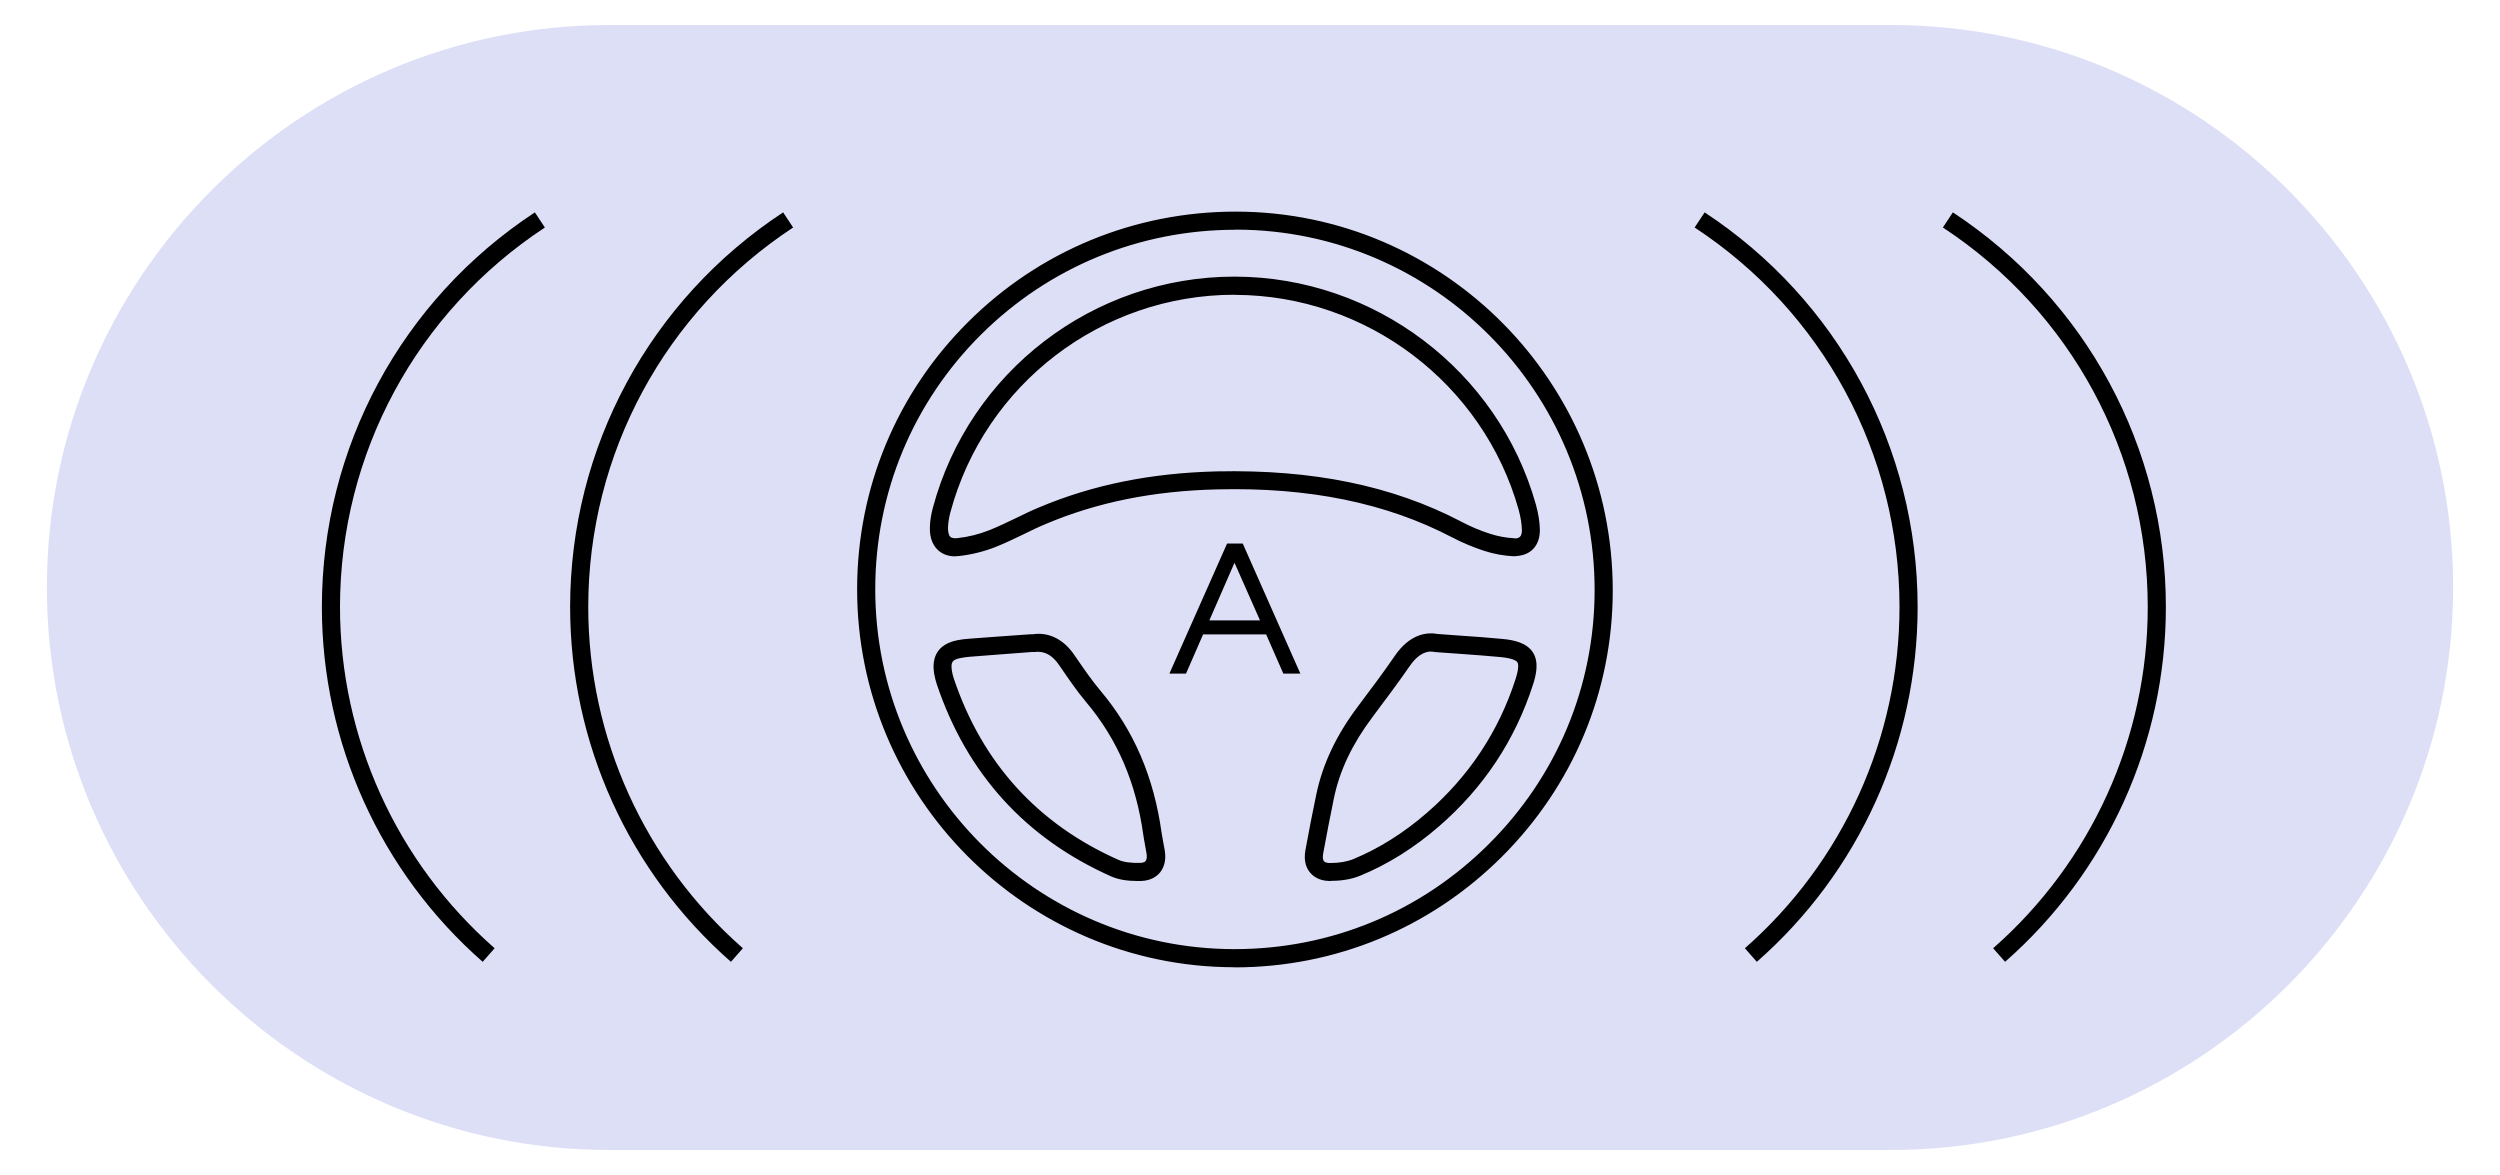 <svg width="100" height="47" viewBox="0 0 100 47" fill="none" xmlns="http://www.w3.org/2000/svg">
<path d="M75.625 46H24.375C11.97 46 1.875 35.905 1.875 23.5C1.875 11.095 11.97 1 24.375 1H75.625C88.03 1 98.125 11.095 98.125 23.5C98.125 35.905 88.03 46 75.625 46Z" fill="#DDDFF7"/>
<path d="M70.275 38.475L69.795 37.93C73.725 34.48 75.98 29.505 75.98 24.28C75.98 18.145 72.915 12.47 67.785 9.1L68.185 8.495C73.52 12.005 76.705 17.905 76.705 24.28C76.705 29.715 74.36 34.89 70.27 38.475H70.275Z" fill="black"/>
<path d="M80.205 38.475L79.725 37.93C83.655 34.48 85.91 29.505 85.91 24.28C85.91 18.145 82.845 12.47 77.715 9.1L78.115 8.495C83.45 12.005 86.635 17.905 86.635 24.28C86.635 29.715 84.29 34.885 80.2 38.475H80.205Z" fill="black"/>
<path d="M29.24 38.475C25.15 34.89 22.805 29.715 22.805 24.28C22.805 17.905 25.99 12 31.325 8.495L31.725 9.1C26.595 12.475 23.53 18.15 23.53 24.28C23.53 29.505 25.785 34.48 29.715 37.93L29.235 38.475H29.24Z" fill="black"/>
<path d="M19.31 38.475C15.22 34.89 12.875 29.715 12.875 24.28C12.875 17.905 16.06 12 21.395 8.495L21.795 9.1C16.665 12.475 13.6 18.15 13.6 24.28C13.6 29.505 15.855 34.48 19.785 37.93L19.305 38.475H19.31Z" fill="black"/>
<path d="M49.385 38.69H49.34C41.025 38.665 34.275 31.875 34.285 23.555C34.29 19.51 35.87 15.715 38.735 12.87C41.59 10.03 45.39 8.465 49.425 8.465H49.455C57.77 8.48 64.52 15.285 64.51 23.635C64.505 27.655 62.925 31.43 60.065 34.28C57.205 37.125 53.415 38.695 49.38 38.695L49.385 38.69ZM49.425 9.19C45.58 9.19 41.965 10.68 39.245 13.38C36.52 16.09 35.015 19.705 35.01 23.555C35 31.48 41.43 37.945 49.345 37.965H49.385C53.225 37.965 56.835 36.475 59.555 33.76C62.275 31.05 63.775 27.455 63.785 23.63C63.8 15.68 57.37 9.205 49.455 9.185H49.425V9.19ZM45.485 35.24C45.08 35.24 44.73 35.18 44.455 35.06C41.025 33.535 38.675 30.95 37.47 27.365C37.425 27.23 37.39 27.085 37.365 26.94C37.25 26.215 37.57 25.755 38.29 25.61C38.44 25.58 38.59 25.56 38.745 25.55C39.545 25.49 40.345 25.43 41.23 25.37H41.315C41.945 25.275 42.54 25.565 42.97 26.195L43.05 26.31C43.355 26.755 43.67 27.215 44.02 27.63C45.355 29.215 46.155 31.08 46.465 33.32C46.485 33.455 46.51 33.585 46.535 33.72L46.59 34.015C46.665 34.465 46.525 34.745 46.4 34.9C46.28 35.045 46.05 35.225 45.645 35.24C45.595 35.24 45.54 35.24 45.49 35.24H45.485ZM41.545 26.07C41.5 26.07 41.455 26.07 41.41 26.08C41.4 26.08 41.39 26.08 41.375 26.08H41.275C40.39 26.15 39.59 26.205 38.795 26.27C38.675 26.28 38.55 26.295 38.43 26.32C38.09 26.385 38.025 26.48 38.075 26.825C38.09 26.93 38.115 27.03 38.15 27.135C39.285 30.515 41.505 32.96 44.74 34.395C44.945 34.485 45.235 34.525 45.605 34.515C45.68 34.515 45.78 34.495 45.825 34.44C45.87 34.38 45.885 34.27 45.86 34.13L45.81 33.85C45.785 33.705 45.755 33.56 45.735 33.415C45.445 31.315 44.7 29.575 43.455 28.095C43.085 27.655 42.76 27.18 42.445 26.72L42.365 26.605C42.125 26.25 41.845 26.075 41.54 26.075L41.545 26.07ZM53.23 35.24H53.175C52.755 35.23 52.525 35.05 52.4 34.9C52.27 34.745 52.135 34.465 52.215 34.015C52.35 33.27 52.495 32.525 52.65 31.785C52.905 30.565 53.445 29.415 54.315 28.26L54.37 28.185C54.855 27.54 55.34 26.895 55.795 26.23C56.39 25.365 57.06 25.275 57.515 25.36L58.405 25.425C59.005 25.465 59.56 25.505 60.12 25.56C60.54 25.6 61.05 25.7 61.31 26.085C61.565 26.475 61.45 26.985 61.32 27.385C60.605 29.605 59.34 31.51 57.57 33.045C56.58 33.905 55.52 34.57 54.415 35.025C53.995 35.2 53.55 35.235 53.23 35.235V35.24ZM57.25 26.06C56.945 26.06 56.655 26.255 56.39 26.64C55.925 27.315 55.435 27.965 54.945 28.62L54.89 28.695C54.09 29.76 53.585 30.82 53.355 31.935C53.205 32.67 53.06 33.41 52.925 34.15C52.9 34.285 52.915 34.39 52.955 34.445C53.015 34.52 53.15 34.52 53.225 34.52C53.565 34.52 53.885 34.465 54.13 34.365C55.16 33.94 56.155 33.315 57.085 32.505C58.755 31.055 59.945 29.26 60.62 27.17C60.77 26.71 60.73 26.545 60.695 26.49C60.66 26.435 60.525 26.335 60.045 26.285C59.495 26.23 58.94 26.195 58.35 26.15L57.435 26.085C57.435 26.085 57.405 26.085 57.39 26.08C57.34 26.07 57.29 26.065 57.245 26.065L57.25 26.06ZM38.215 22.255C37.87 22.255 37.65 22.125 37.52 22.005C37.365 21.86 37.18 21.59 37.195 21.1C37.2 20.85 37.24 20.585 37.315 20.31C38.775 14.865 43.73 11.065 49.38 11.065H49.41C54.985 11.08 59.93 14.83 61.435 20.18C61.535 20.54 61.59 20.88 61.595 21.2C61.595 21.52 61.5 21.79 61.305 21.98C61.11 22.17 60.845 22.245 60.535 22.25C60.155 22.23 59.755 22.16 59.37 22.035C58.94 21.895 58.51 21.715 58.095 21.5C55.45 20.115 52.36 19.485 48.695 19.575C46.13 19.635 43.89 20.09 41.84 20.955C41.535 21.08 41.24 21.225 40.945 21.37C40.58 21.545 40.22 21.72 39.845 21.87C39.37 22.06 38.86 22.185 38.37 22.24C38.315 22.245 38.26 22.25 38.21 22.25L38.215 22.255ZM49.38 11.79C44.06 11.79 39.39 15.365 38.015 20.495C37.955 20.715 37.925 20.925 37.92 21.115C37.92 21.285 37.95 21.415 38.01 21.47C38.08 21.535 38.205 21.535 38.295 21.525C38.72 21.48 39.165 21.37 39.58 21.205C39.935 21.06 40.285 20.895 40.635 20.725C40.94 20.575 41.25 20.425 41.565 20.295C43.7 19.395 46.025 18.92 48.685 18.855C52.505 18.775 55.68 19.42 58.44 20.86C58.815 21.06 59.205 21.225 59.6 21.35C59.92 21.455 60.26 21.515 60.57 21.53C60.65 21.55 60.74 21.525 60.8 21.47C60.85 21.42 60.875 21.335 60.875 21.22C60.875 20.965 60.825 20.685 60.745 20.385C59.325 15.34 54.665 11.81 49.415 11.795H49.39L49.38 11.79Z" fill="black"/>
<path d="M46.775 26.945L49.084 21.74H49.709L52.014 26.945H51.334L50.645 25.375H48.124L47.44 26.945H46.77H46.775ZM50.4 24.815L49.38 22.51L48.374 24.815H50.395H50.4Z" fill="black"/>
</svg>
